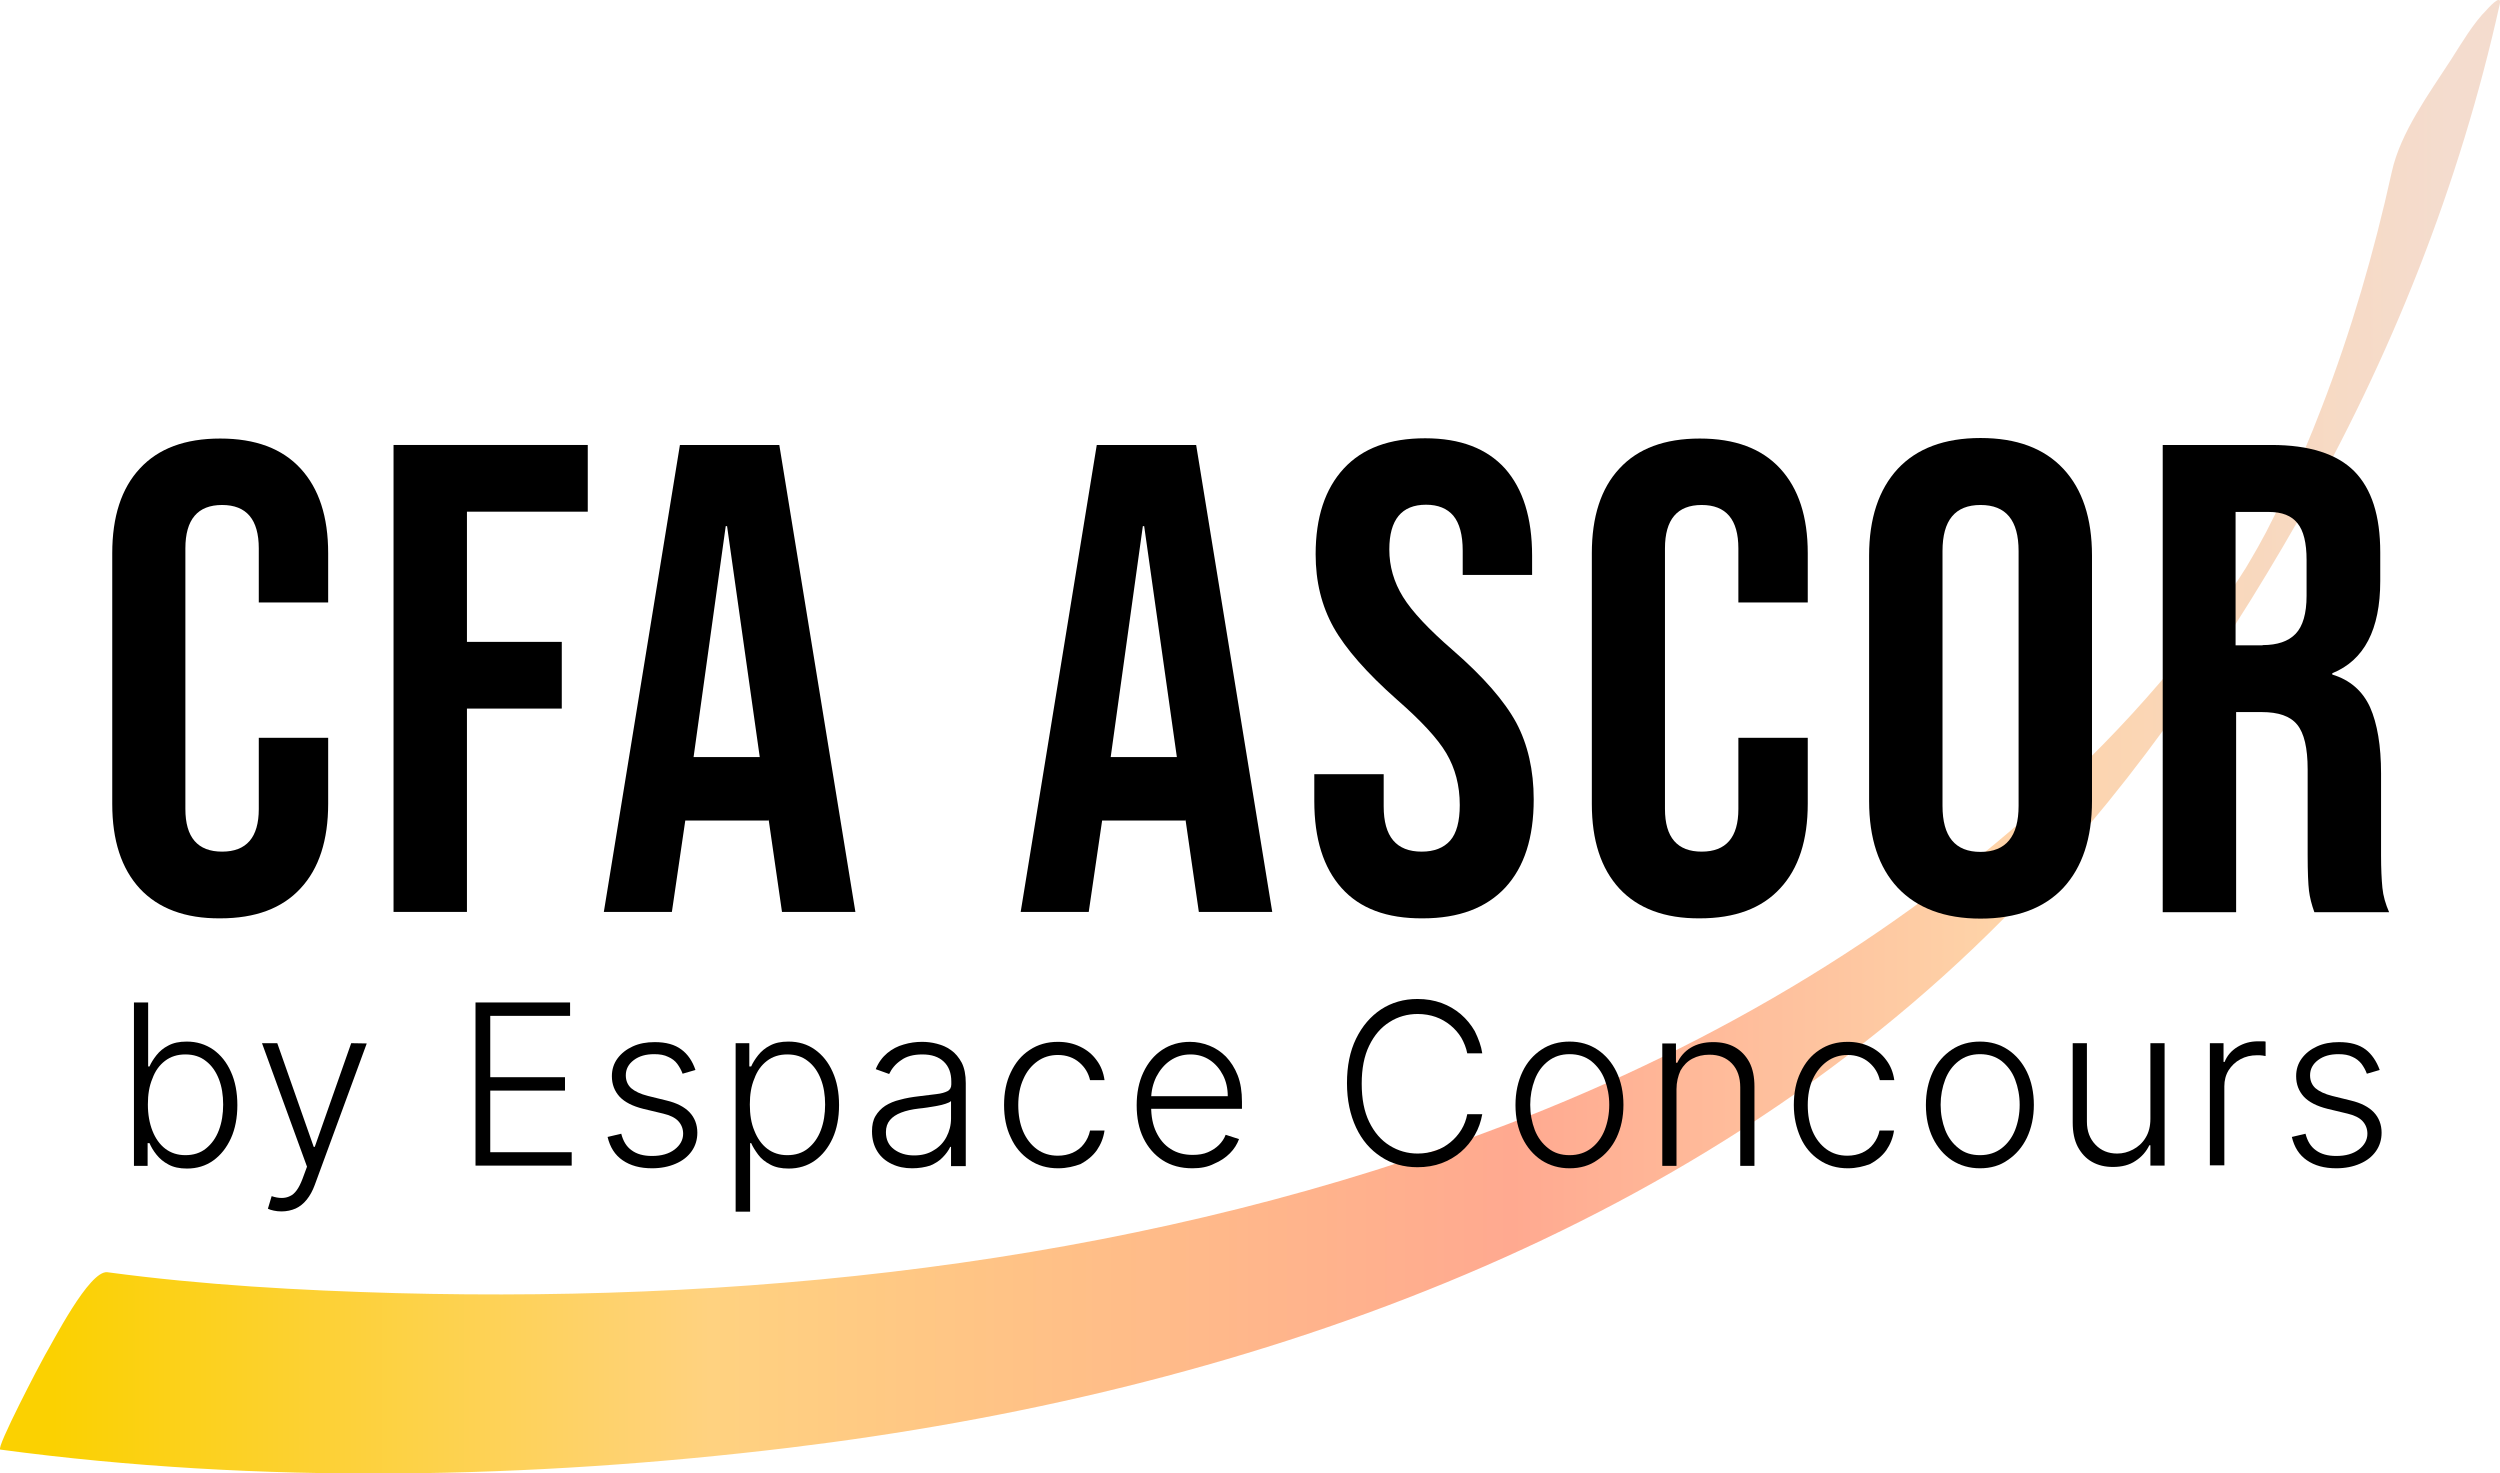 <?xml version="1.0" encoding="utf-8"?>
<!-- Generator: Adobe Illustrator 26.0.3, SVG Export Plug-In . SVG Version: 6.00 Build 0)  -->
<svg version="1.1" id="Calque_1" xmlns="http://www.w3.org/2000/svg" xmlns:xlink="http://www.w3.org/1999/xlink" x="0px" y="0px"
	 viewBox="0 0 933.2 550" style="enable-background:new 0 0 933.2 550;" xml:space="preserve">
<style type="text/css">
	.st0{fill:url(#SVGID_1_);}
</style>
<g>
	<linearGradient id="SVGID_1_" gradientUnits="userSpaceOnUse" x1="19.914" y1="275.016" x2="914.268" y2="275.016">
		<stop  offset="0" style="stop-color:#FBD101"/>
		<stop  offset="0.274" style="stop-color:#FFD280"/>
		<stop  offset="0.609" style="stop-color:#FFA990"/>
		<stop  offset="0.81" style="stop-color:#FED3A8"/>
		<stop  offset="1" style="stop-color:#F4DCCE"/>
	</linearGradient>
	<path class="st0" d="M0.1,541.1c96.9,13,197.8,11,294.6-0.7c167.4-20.3,335.3-78.3,453.3-197.6C792,298.5,827.5,247.4,858,194
		c34.6-60.6,60.1-124.9,75.1-192.4c1.1-4.8-5.2,2.4-4.7,1.9c-5.2,5.1-9.7,12.9-13.5,18.8c-8.1,12.5-18.9,27.2-22.1,41.9
		c-6.6,29.9-15.1,59.3-26.2,88c-4.2,11-8.8,21.8-13.8,32.4c-5.9,12.4-8.1,16.6-13.7,26.1c0.7-1.3,3.9-6.6,0.1-0.2
		c-5.6,9.4,4.5-6.7-1.4,2.3c-1.2,1.9-2.4,3.8-3.7,5.7c3.5-5.3-0.5,0.8-1.4,2.1c-4.8,6.8-9.5,13.4-16.3,21.9
		c-13.1,16.4-27.5,32.1-42.8,46.7c-59.7,57.2-132.7,100.5-211,130.5c-130.7,50.1-274.6,66.7-414.7,63c-36-1-72.1-3-107.8-7.8
		c-6.8-0.9-20.6,26.5-23.4,31.1C15.2,508.6-1.7,540.8,0.1,541.1L0.1,541.1z"/>
	<g>
		<path d="M52.2,331.7c-6.9-7.5-10.3-18-10.3-31.6v-93.6c0-13.6,3.4-24.2,10.3-31.6c6.9-7.5,16.9-11.2,30-11.2
			c13.1,0,23.1,3.7,30,11.2c6.9,7.5,10.3,18,10.3,31.6v18.4H96.6v-20.2c0-10.8-4.6-16.2-13.7-16.2c-9.1,0-13.7,5.4-13.7,16.2V302
			c0,10.6,4.6,15.9,13.7,15.9c9.1,0,13.7-5.3,13.7-15.9v-26.6h25.9V300c0,13.6-3.4,24.2-10.3,31.6c-6.9,7.5-16.9,11.2-30,11.2
			C69.1,342.9,59.1,339.1,52.2,331.7z"/>
		<path d="M146.9,166.1h72.5V191h-45.1v48.6h35.4v24.9h-35.4v75.9h-27.4V166.1z"/>
		<path d="M253.8,166.1h37.1l28.4,174.3h-27.4l-5-34.6v0.5h-31.1l-5,34.1h-25.4L253.8,166.1z M283.6,282.6l-12.2-86.2h-0.5l-12,86.2
			H283.6z"/>
		<path d="M409.4,166.1h37.1l28.4,174.3h-27.4l-5-34.6v0.5h-31.1l-5,34.1H381L409.4,166.1z M439.3,282.6l-12.2-86.2h-0.5l-12,86.2
			H439.3z"/>
		<path d="M500.8,331.5c-6.8-7.6-10.2-18.4-10.2-32.5v-10h25.9v12c0,11.3,4.7,16.9,14.2,16.9c4.6,0,8.2-1.4,10.6-4.1
			c2.4-2.7,3.6-7.2,3.6-13.3c0-7.3-1.7-13.7-5-19.3c-3.3-5.6-9.5-12.2-18.4-20c-11.3-10-19.2-19-23.7-27c-4.5-8.1-6.7-17.1-6.7-27.3
			c0-13.8,3.5-24.4,10.5-32c7-7.6,17.1-11.3,30.4-11.3c13.1,0,23,3.8,29.8,11.3c6.7,7.6,10.1,18.4,10.1,32.5v7.2h-25.9v-9
			c0-6-1.2-10.3-3.5-13.1c-2.3-2.7-5.7-4.1-10.2-4.1c-9.1,0-13.7,5.6-13.7,16.7c0,6.3,1.7,12.2,5.1,17.7c3.4,5.5,9.6,12.1,18.6,19.9
			c11.5,10,19.3,19,23.7,27.1c4.3,8.1,6.5,17.7,6.5,28.6c0,14.3-3.5,25.2-10.6,32.9c-7.1,7.6-17.3,11.5-30.8,11.5
			C517.6,342.9,507.6,339.1,500.8,331.5z"/>
		<path d="M604.5,331.7c-6.9-7.5-10.3-18-10.3-31.6v-93.6c0-13.6,3.4-24.2,10.3-31.6c6.9-7.5,16.9-11.2,30-11.2
			c13.1,0,23.1,3.7,30,11.2c6.9,7.5,10.3,18,10.3,31.6v18.4h-25.9v-20.2c0-10.8-4.6-16.2-13.7-16.2c-9.1,0-13.7,5.4-13.7,16.2V302
			c0,10.6,4.6,15.9,13.7,15.9c9.1,0,13.7-5.3,13.7-15.9v-26.6h25.9V300c0,13.6-3.4,24.2-10.3,31.6c-6.9,7.5-16.9,11.2-30,11.2
			C621.4,342.9,611.4,339.1,604.5,331.7z"/>
		<path d="M708.4,331.4c-7.1-7.6-10.7-18.4-10.7-32.4v-91.6c0-13.9,3.6-24.7,10.7-32.4c7.1-7.6,17.4-11.5,30.9-11.5
			c13.4,0,23.7,3.8,30.9,11.5c7.1,7.6,10.7,18.4,10.7,32.4V299c0,13.9-3.6,24.7-10.7,32.4c-7.1,7.6-17.4,11.5-30.9,11.5
			C725.9,342.9,715.6,339,708.4,331.4z M753.5,300.8v-95.1c0-11.5-4.7-17.2-14.2-17.2c-9.5,0-14.2,5.7-14.2,17.2v95.1
			c0,11.5,4.7,17.2,14.2,17.2C748.8,318,753.5,312.2,753.5,300.8z"/>
		<path d="M807.3,166.1h40.6c14.1,0,24.4,3.3,30.9,9.8c6.5,6.6,9.7,16.6,9.7,30.3v10.7c0,18.1-6,29.6-17.9,34.4v0.5
			c6.6,2,11.3,6.1,14.1,12.2c2.7,6.1,4.1,14.4,4.1,24.7v30.6c0,5,0.2,9,0.5,12.1c0.3,3.1,1.2,6.1,2.5,9.1h-27.9c-1-2.8-1.7-5.5-2-8
			c-0.3-2.5-0.5-7-0.5-13.4v-31.9c0-8-1.3-13.5-3.9-16.7c-2.6-3.2-7-4.7-13.3-4.7h-9.5v74.7h-27.4V166.1z M844.6,240.8
			c5.5,0,9.6-1.4,12.3-4.2c2.7-2.8,4.1-7.6,4.1-14.2v-13.4c0-6.3-1.1-10.9-3.4-13.7c-2.2-2.8-5.8-4.2-10.6-4.2h-12.5v49.8H844.6z"/>
	</g>
	<g>
		<path d="M50,435.1v-60.9h5.3v23.9h0.5c0.6-1.4,1.5-2.8,2.6-4.2c1.1-1.4,2.6-2.7,4.4-3.6c1.8-1,4.1-1.5,6.9-1.5c3.7,0,7,1,9.9,3
			c2.8,2,5,4.7,6.6,8.3c1.6,3.5,2.4,7.7,2.4,12.4c0,4.7-0.8,8.9-2.4,12.4c-1.6,3.5-3.8,6.3-6.6,8.3c-2.8,2-6.1,3-9.8,3
			c-2.8,0-5.1-0.5-6.9-1.5c-1.9-1-3.3-2.2-4.5-3.7s-2-2.9-2.6-4.3h-0.7v8.5H50z M55.2,412.3c0,3.7,0.6,7,1.7,9.8
			c1.1,2.8,2.7,5.1,4.8,6.7c2.1,1.6,4.6,2.4,7.5,2.4c3,0,5.6-0.8,7.7-2.5c2.1-1.7,3.7-3.9,4.8-6.8c1.1-2.9,1.6-6.1,1.6-9.6
			c0-3.5-0.5-6.7-1.6-9.5c-1.1-2.8-2.7-5.1-4.8-6.7c-2.1-1.7-4.7-2.5-7.7-2.5c-3,0-5.5,0.8-7.6,2.4c-2.1,1.6-3.7,3.8-4.7,6.6
			C55.7,405.4,55.2,408.6,55.2,412.3z"/>
		<path d="M105.1,452.2c-1.1,0-2-0.1-2.9-0.3s-1.6-0.4-2.2-0.7l1.4-4.7c2.7,0.9,5,0.9,6.8,0c1.9-0.8,3.4-3,4.7-6.4l1.7-4.6
			l-16.8-46.1h5.7l13.6,38.7h0.4l13.6-38.7l5.8,0.1l-19.4,52.8c-0.8,2.2-1.8,4-3,5.5c-1.2,1.5-2.6,2.6-4.1,3.3
			C108.8,451.8,107,452.2,105.1,452.2z"/>
		<path d="M177.5,435.1v-60.9h35.3v5H183v22.9h27.9v5H183v23h30.4v5H177.5z"/>
		<path d="M259.6,399.4l-4.8,1.4c-0.5-1.4-1.2-2.6-2-3.7s-2-2-3.4-2.6c-1.4-0.7-3.1-1-5.2-1c-3.1,0-5.6,0.7-7.6,2.2
			c-2,1.5-3,3.4-3,5.7c0,2,0.7,3.6,2,4.8c1.4,1.2,3.5,2.2,6.3,2.9l6.9,1.7c3.8,0.9,6.7,2.4,8.6,4.4c1.9,2,2.9,4.6,2.9,7.6
			c0,2.6-0.7,4.9-2.1,6.9c-1.4,2-3.4,3.6-6,4.7c-2.5,1.1-5.5,1.7-8.8,1.7c-4.5,0-8.1-1-11-3c-2.9-2-4.7-4.9-5.6-8.7l5.1-1.2
			c0.7,2.7,1.9,4.8,3.9,6.2c1.9,1.4,4.4,2.1,7.6,2.1c3.5,0,6.3-0.8,8.4-2.4c2.1-1.6,3.2-3.6,3.2-5.9c0-1.8-0.6-3.4-1.8-4.7
			c-1.2-1.3-3.1-2.2-5.6-2.8l-7.5-1.8c-4-1-6.9-2.5-8.8-4.5c-1.9-2.1-2.9-4.6-2.9-7.7c0-2.5,0.7-4.7,2.1-6.6
			c1.4-1.9,3.3-3.4,5.7-4.5c2.4-1.1,5.1-1.6,8.2-1.6c4.2,0,7.5,0.9,10,2.8C256.7,393.5,258.5,396.1,259.6,399.4z"/>
		<path d="M274.6,452.2v-62.8h5.1v8.7h0.7c0.6-1.4,1.5-2.8,2.6-4.2c1.1-1.4,2.6-2.7,4.4-3.6c1.8-1,4.1-1.5,6.9-1.5
			c3.8,0,7.1,1,9.9,3c2.8,2,5,4.7,6.6,8.3c1.6,3.5,2.4,7.7,2.4,12.4c0,4.7-0.8,8.9-2.4,12.4c-1.6,3.5-3.8,6.3-6.6,8.3
			c-2.8,2-6.1,3-9.8,3c-2.8,0-5.1-0.5-6.9-1.5c-1.9-1-3.4-2.2-4.5-3.7c-1.1-1.5-2-2.9-2.6-4.3H280v25.6H274.6z M279.9,412.3
			c0,3.7,0.5,7,1.7,9.8c1.1,2.8,2.7,5.1,4.8,6.7c2.1,1.6,4.6,2.4,7.5,2.4c3,0,5.6-0.8,7.7-2.5c2.1-1.7,3.7-3.9,4.8-6.8
			c1.1-2.9,1.6-6.1,1.6-9.6c0-3.5-0.5-6.7-1.6-9.5c-1.1-2.8-2.7-5.1-4.8-6.7c-2.1-1.7-4.7-2.5-7.7-2.5c-3,0-5.5,0.8-7.6,2.4
			c-2.1,1.6-3.7,3.8-4.7,6.6C280.4,405.4,279.9,408.6,279.9,412.3z"/>
		<path d="M340.5,436.1c-2.8,0-5.3-0.5-7.6-1.6c-2.3-1.1-4.1-2.6-5.4-4.7c-1.3-2.1-2-4.5-2-7.5c0-2.3,0.4-4.2,1.3-5.7
			c0.9-1.5,2.1-2.8,3.6-3.8c1.6-1,3.4-1.8,5.6-2.3c2.1-0.6,4.5-1,7.1-1.3c2.6-0.3,4.7-0.6,6.5-0.8c1.8-0.2,3.1-0.6,4.1-1.1
			c0.9-0.5,1.4-1.3,1.4-2.5v-1.1c0-3.1-0.9-5.6-2.8-7.4c-1.9-1.8-4.5-2.7-8-2.7c-3.3,0-6,0.7-8,2.2c-2.1,1.4-3.5,3.2-4.4,5.1l-5-1.8
			c1-2.5,2.5-4.5,4.3-6c1.8-1.5,3.9-2.6,6.1-3.2c2.3-0.7,4.6-1,6.9-1c1.7,0,3.6,0.2,5.5,0.7c1.9,0.5,3.7,1.2,5.3,2.4
			c1.6,1.1,2.9,2.7,4,4.7c1,2,1.5,4.5,1.5,7.6v31H355v-7.2h-0.3c-0.6,1.3-1.6,2.7-2.8,3.9c-1.2,1.3-2.8,2.3-4.7,3.1
			C345.3,435.7,343,436.1,340.5,436.1z M341.2,431.3c2.8,0,5.3-0.6,7.3-1.9c2.1-1.2,3.7-2.9,4.8-5c1.1-2.1,1.7-4.4,1.7-6.9V411
			c-0.4,0.4-1.1,0.7-2,1c-0.9,0.3-2,0.6-3.2,0.8c-1.2,0.2-2.4,0.4-3.6,0.6c-1.2,0.2-2.3,0.3-3.2,0.4c-2.6,0.3-4.8,0.8-6.6,1.5
			c-1.8,0.7-3.2,1.6-4.2,2.8c-1,1.2-1.5,2.7-1.5,4.5c0,2.8,1,4.9,3,6.4C335.7,430.5,338.2,431.3,341.2,431.3z"/>
		<path d="M395,436.1c-4.1,0-7.6-1-10.7-3.1c-3-2-5.4-4.8-7-8.4c-1.7-3.5-2.5-7.6-2.5-12.1c0-4.6,0.8-8.7,2.5-12.2
			c1.7-3.6,4-6.4,7.1-8.4c3-2,6.5-3,10.5-3c3.1,0,5.8,0.6,8.3,1.8c2.5,1.2,4.5,2.8,6.1,5c1.6,2.1,2.6,4.6,3,7.5h-5.4
			c-0.6-2.6-1.9-4.8-4-6.6c-2.1-1.8-4.8-2.8-8-2.8c-2.9,0-5.5,0.8-7.7,2.4c-2.2,1.6-4,3.8-5.2,6.6c-1.3,2.8-1.9,6.1-1.9,9.7
			c0,3.7,0.6,7,1.8,9.8c1.2,2.8,3,5.1,5.2,6.7c2.2,1.6,4.8,2.4,7.8,2.4c2,0,3.9-0.4,5.5-1.1c1.7-0.8,3.1-1.8,4.2-3.3
			c1.1-1.4,1.9-3.1,2.3-5h5.4c-0.4,2.8-1.4,5.2-2.9,7.4c-1.6,2.2-3.6,3.8-6,5.1C401,435.4,398.2,436.1,395,436.1z"/>
		<path d="M445.1,436.1c-4.3,0-8-1-11.1-3c-3.1-2-5.5-4.8-7.2-8.3c-1.7-3.5-2.5-7.6-2.5-12.2c0-4.6,0.8-8.7,2.5-12.3
			c1.7-3.6,4-6.4,7-8.4c3-2,6.5-3,10.4-3c2.5,0,4.9,0.5,7.2,1.4c2.3,0.9,4.4,2.3,6.2,4.1c1.8,1.9,3.3,4.2,4.4,7
			c1.1,2.8,1.6,6.1,1.6,9.9v2.6H428v-4.7h30.3c0-2.9-0.6-5.6-1.8-7.9c-1.2-2.3-2.8-4.2-4.9-5.6c-2.1-1.4-4.5-2.1-7.2-2.1
			c-2.9,0-5.4,0.8-7.6,2.3c-2.2,1.5-3.9,3.6-5.2,6.1c-1.2,2.5-1.9,5.3-1.9,8.3v2.8c0,3.6,0.6,6.8,1.9,9.5c1.3,2.7,3,4.8,5.4,6.3
			c2.3,1.5,5.1,2.2,8.2,2.2c2.2,0,4.1-0.3,5.7-1c1.6-0.7,3-1.6,4.1-2.7c1.1-1.1,2-2.4,2.5-3.8l5,1.6c-0.7,1.9-1.8,3.7-3.4,5.3
			c-1.6,1.6-3.5,2.9-5.9,3.9C450.9,435.6,448.2,436.1,445.1,436.1z"/>
		<path d="M553.3,393.2h-5.6c-0.4-2.1-1.2-4-2.2-5.8c-1.1-1.8-2.4-3.3-4.1-4.7c-1.6-1.3-3.5-2.4-5.5-3.1s-4.3-1.1-6.7-1.1
			c-3.8,0-7.4,1-10.5,3c-3.2,2-5.7,4.9-7.6,8.8c-1.9,3.9-2.8,8.6-2.8,14.2c0,5.7,0.9,10.4,2.8,14.3c1.9,3.9,4.4,6.8,7.6,8.8
			c3.2,2,6.7,3,10.5,3c2.4,0,4.6-0.4,6.7-1.1c2.1-0.7,3.9-1.8,5.5-3.1c1.6-1.3,3-2.9,4.1-4.7c1.1-1.8,1.8-3.7,2.2-5.8h5.6
			c-0.5,2.8-1.4,5.4-2.8,7.8c-1.4,2.4-3.1,4.5-5.2,6.3c-2.1,1.8-4.5,3.2-7.2,4.2c-2.7,1-5.7,1.5-9,1.5c-5.1,0-9.7-1.3-13.6-3.9
			c-4-2.6-7.1-6.2-9.3-10.9s-3.4-10.2-3.4-16.6c0-6.4,1.1-11.9,3.4-16.6c2.3-4.7,5.4-8.3,9.3-10.9c4-2.6,8.5-3.9,13.6-3.9
			c3.3,0,6.2,0.5,9,1.5c2.7,1,5.1,2.4,7.2,4.2c2.1,1.8,3.8,3.9,5.2,6.3C551.9,387.8,552.9,390.4,553.3,393.2z"/>
		<path d="M585.9,436.1c-3.9,0-7.4-1-10.5-3c-3-2-5.4-4.8-7.1-8.3c-1.7-3.5-2.6-7.6-2.6-12.3c0-4.7,0.9-8.8,2.6-12.4
			c1.7-3.6,4.1-6.3,7.1-8.3c3-2,6.5-3,10.5-3c3.9,0,7.4,1,10.4,3c3,2,5.4,4.8,7.1,8.3c1.7,3.5,2.6,7.7,2.6,12.3
			c0,4.6-0.9,8.7-2.6,12.3c-1.7,3.5-4.1,6.3-7.1,8.3C593.4,435.1,589.9,436.1,585.9,436.1z M585.9,431.2c3.2,0,5.9-0.9,8.1-2.6
			c2.2-1.7,3.9-4,5-6.8c1.1-2.8,1.7-6,1.7-9.4c0-3.4-0.6-6.5-1.7-9.4c-1.1-2.9-2.8-5.1-5-6.9c-2.2-1.7-4.9-2.6-8.1-2.6
			c-3.2,0-5.8,0.9-8,2.6c-2.2,1.7-3.9,4-5,6.9c-1.1,2.9-1.7,6-1.7,9.4c0,3.4,0.6,6.5,1.7,9.4c1.1,2.8,2.8,5.1,5,6.8
			C580.1,430.4,582.8,431.2,585.9,431.2z"/>
		<path d="M625.8,406.6v28.6h-5.3v-45.7h5.1v7.2h0.5c1.1-2.3,2.7-4.2,5-5.6c2.3-1.4,5.1-2.1,8.4-2.1c3.1,0,5.8,0.6,8.1,1.9
			c2.3,1.3,4.1,3.2,5.4,5.6c1.3,2.5,1.9,5.5,1.9,9.1v29.6h-5.3v-29.3c0-3.7-1-6.7-3.1-8.9c-2.1-2.2-4.9-3.3-8.4-3.3
			c-2.4,0-4.5,0.5-6.4,1.5c-1.9,1-3.3,2.5-4.4,4.4C626.4,401.6,625.8,403.9,625.8,406.6z"/>
		<path d="M689.8,436.1c-4.1,0-7.6-1-10.7-3.1c-3-2-5.4-4.8-7-8.4s-2.5-7.6-2.5-12.1c0-4.6,0.8-8.7,2.5-12.2c1.7-3.6,4-6.4,7.1-8.4
			c3-2,6.5-3,10.5-3c3.1,0,5.8,0.6,8.3,1.8c2.5,1.2,4.5,2.8,6.1,5c1.6,2.1,2.6,4.6,3,7.5h-5.4c-0.6-2.6-1.9-4.8-4-6.6
			c-2.1-1.8-4.8-2.8-8-2.8c-2.9,0-5.5,0.8-7.7,2.4c-2.2,1.6-4,3.8-5.3,6.6c-1.3,2.8-1.9,6.1-1.9,9.7c0,3.7,0.6,7,1.8,9.8
			c1.2,2.8,3,5.1,5.2,6.7c2.2,1.6,4.8,2.4,7.8,2.4c2,0,3.9-0.4,5.5-1.1c1.7-0.8,3.1-1.8,4.2-3.3c1.1-1.4,1.9-3.1,2.3-5h5.4
			c-0.4,2.8-1.4,5.2-2.9,7.4c-1.6,2.2-3.6,3.8-6,5.1C695.7,435.4,692.9,436.1,689.8,436.1z"/>
		<path d="M739.1,436.1c-3.9,0-7.4-1-10.5-3c-3-2-5.4-4.8-7.1-8.3c-1.7-3.5-2.6-7.6-2.6-12.3c0-4.7,0.9-8.8,2.6-12.4
			c1.7-3.6,4.1-6.3,7.1-8.3c3-2,6.5-3,10.5-3c3.9,0,7.4,1,10.4,3c3,2,5.4,4.8,7.1,8.3c1.7,3.5,2.6,7.7,2.6,12.3
			c0,4.6-0.9,8.7-2.6,12.3c-1.7,3.5-4.1,6.3-7.1,8.3C746.6,435.1,743.1,436.1,739.1,436.1z M739.1,431.2c3.2,0,5.9-0.9,8.1-2.6
			c2.2-1.7,3.9-4,5-6.8c1.1-2.8,1.7-6,1.7-9.4c0-3.4-0.6-6.5-1.7-9.4c-1.1-2.9-2.8-5.1-5-6.9c-2.2-1.7-4.9-2.6-8.1-2.6
			c-3.2,0-5.8,0.9-8,2.6c-2.2,1.7-3.9,4-5,6.9c-1.1,2.9-1.7,6-1.7,9.4c0,3.4,0.6,6.5,1.7,9.4c1.1,2.8,2.8,5.1,5,6.8
			C733.3,430.4,736,431.2,739.1,431.2z"/>
		<path d="M802.7,417.6v-28.2h5.3v45.7h-5.3v-7.6h-0.4c-1.1,2.3-2.8,4.3-5.1,5.8c-2.3,1.6-5.2,2.3-8.5,2.3c-2.9,0-5.5-0.6-7.8-1.9
			c-2.3-1.3-4-3.2-5.3-5.6c-1.3-2.5-1.9-5.5-1.9-9.1v-29.6h5.3v29.3c0,3.6,1.1,6.4,3.2,8.6c2.1,2.2,4.8,3.3,8.1,3.3
			c2.1,0,4-0.5,5.9-1.5c1.9-1,3.5-2.4,4.7-4.4C802.1,422.8,802.7,420.4,802.7,417.6z"/>
		<path d="M824.9,435.1v-45.7h5.1v7h0.4c0.9-2.3,2.5-4.2,4.8-5.6c2.3-1.4,4.8-2.1,7.7-2.1c0.4,0,0.9,0,1.5,0c0.5,0,1,0,1.3,0.1v5.4
			c-0.2,0-0.7-0.1-1.2-0.2c-0.6-0.1-1.2-0.1-1.9-0.1c-2.4,0-4.5,0.5-6.3,1.5c-1.9,1-3.3,2.4-4.4,4.1c-1.1,1.8-1.6,3.8-1.6,6v29.5
			H824.9z"/>
		<path d="M888.3,399.4l-4.8,1.4c-0.5-1.4-1.2-2.6-2-3.7c-0.9-1.1-2-2-3.4-2.6c-1.4-0.7-3.1-1-5.2-1c-3.1,0-5.6,0.7-7.6,2.2
			c-2,1.5-3,3.4-3,5.7c0,2,0.7,3.6,2,4.8c1.4,1.2,3.5,2.2,6.3,2.9l6.9,1.7c3.8,0.9,6.7,2.4,8.6,4.4c1.9,2,2.9,4.6,2.9,7.6
			c0,2.6-0.7,4.9-2.1,6.9c-1.4,2-3.4,3.6-6,4.7c-2.5,1.1-5.5,1.7-8.8,1.7c-4.5,0-8.1-1-11-3c-2.9-2-4.7-4.9-5.6-8.7l5.1-1.2
			c0.7,2.7,1.9,4.8,3.9,6.2c1.9,1.4,4.4,2.1,7.6,2.1c3.5,0,6.3-0.8,8.4-2.4s3.2-3.6,3.2-5.9c0-1.8-0.6-3.4-1.8-4.7
			c-1.2-1.3-3.1-2.2-5.6-2.8l-7.5-1.8c-4-1-6.9-2.5-8.8-4.5c-1.9-2.1-2.9-4.6-2.9-7.7c0-2.5,0.7-4.7,2.1-6.6
			c1.4-1.9,3.3-3.4,5.7-4.5c2.4-1.1,5.1-1.6,8.2-1.6c4.2,0,7.5,0.9,10,2.8C885.3,393.5,887.1,396.1,888.3,399.4z"/>
	</g>
</g>
</svg>
